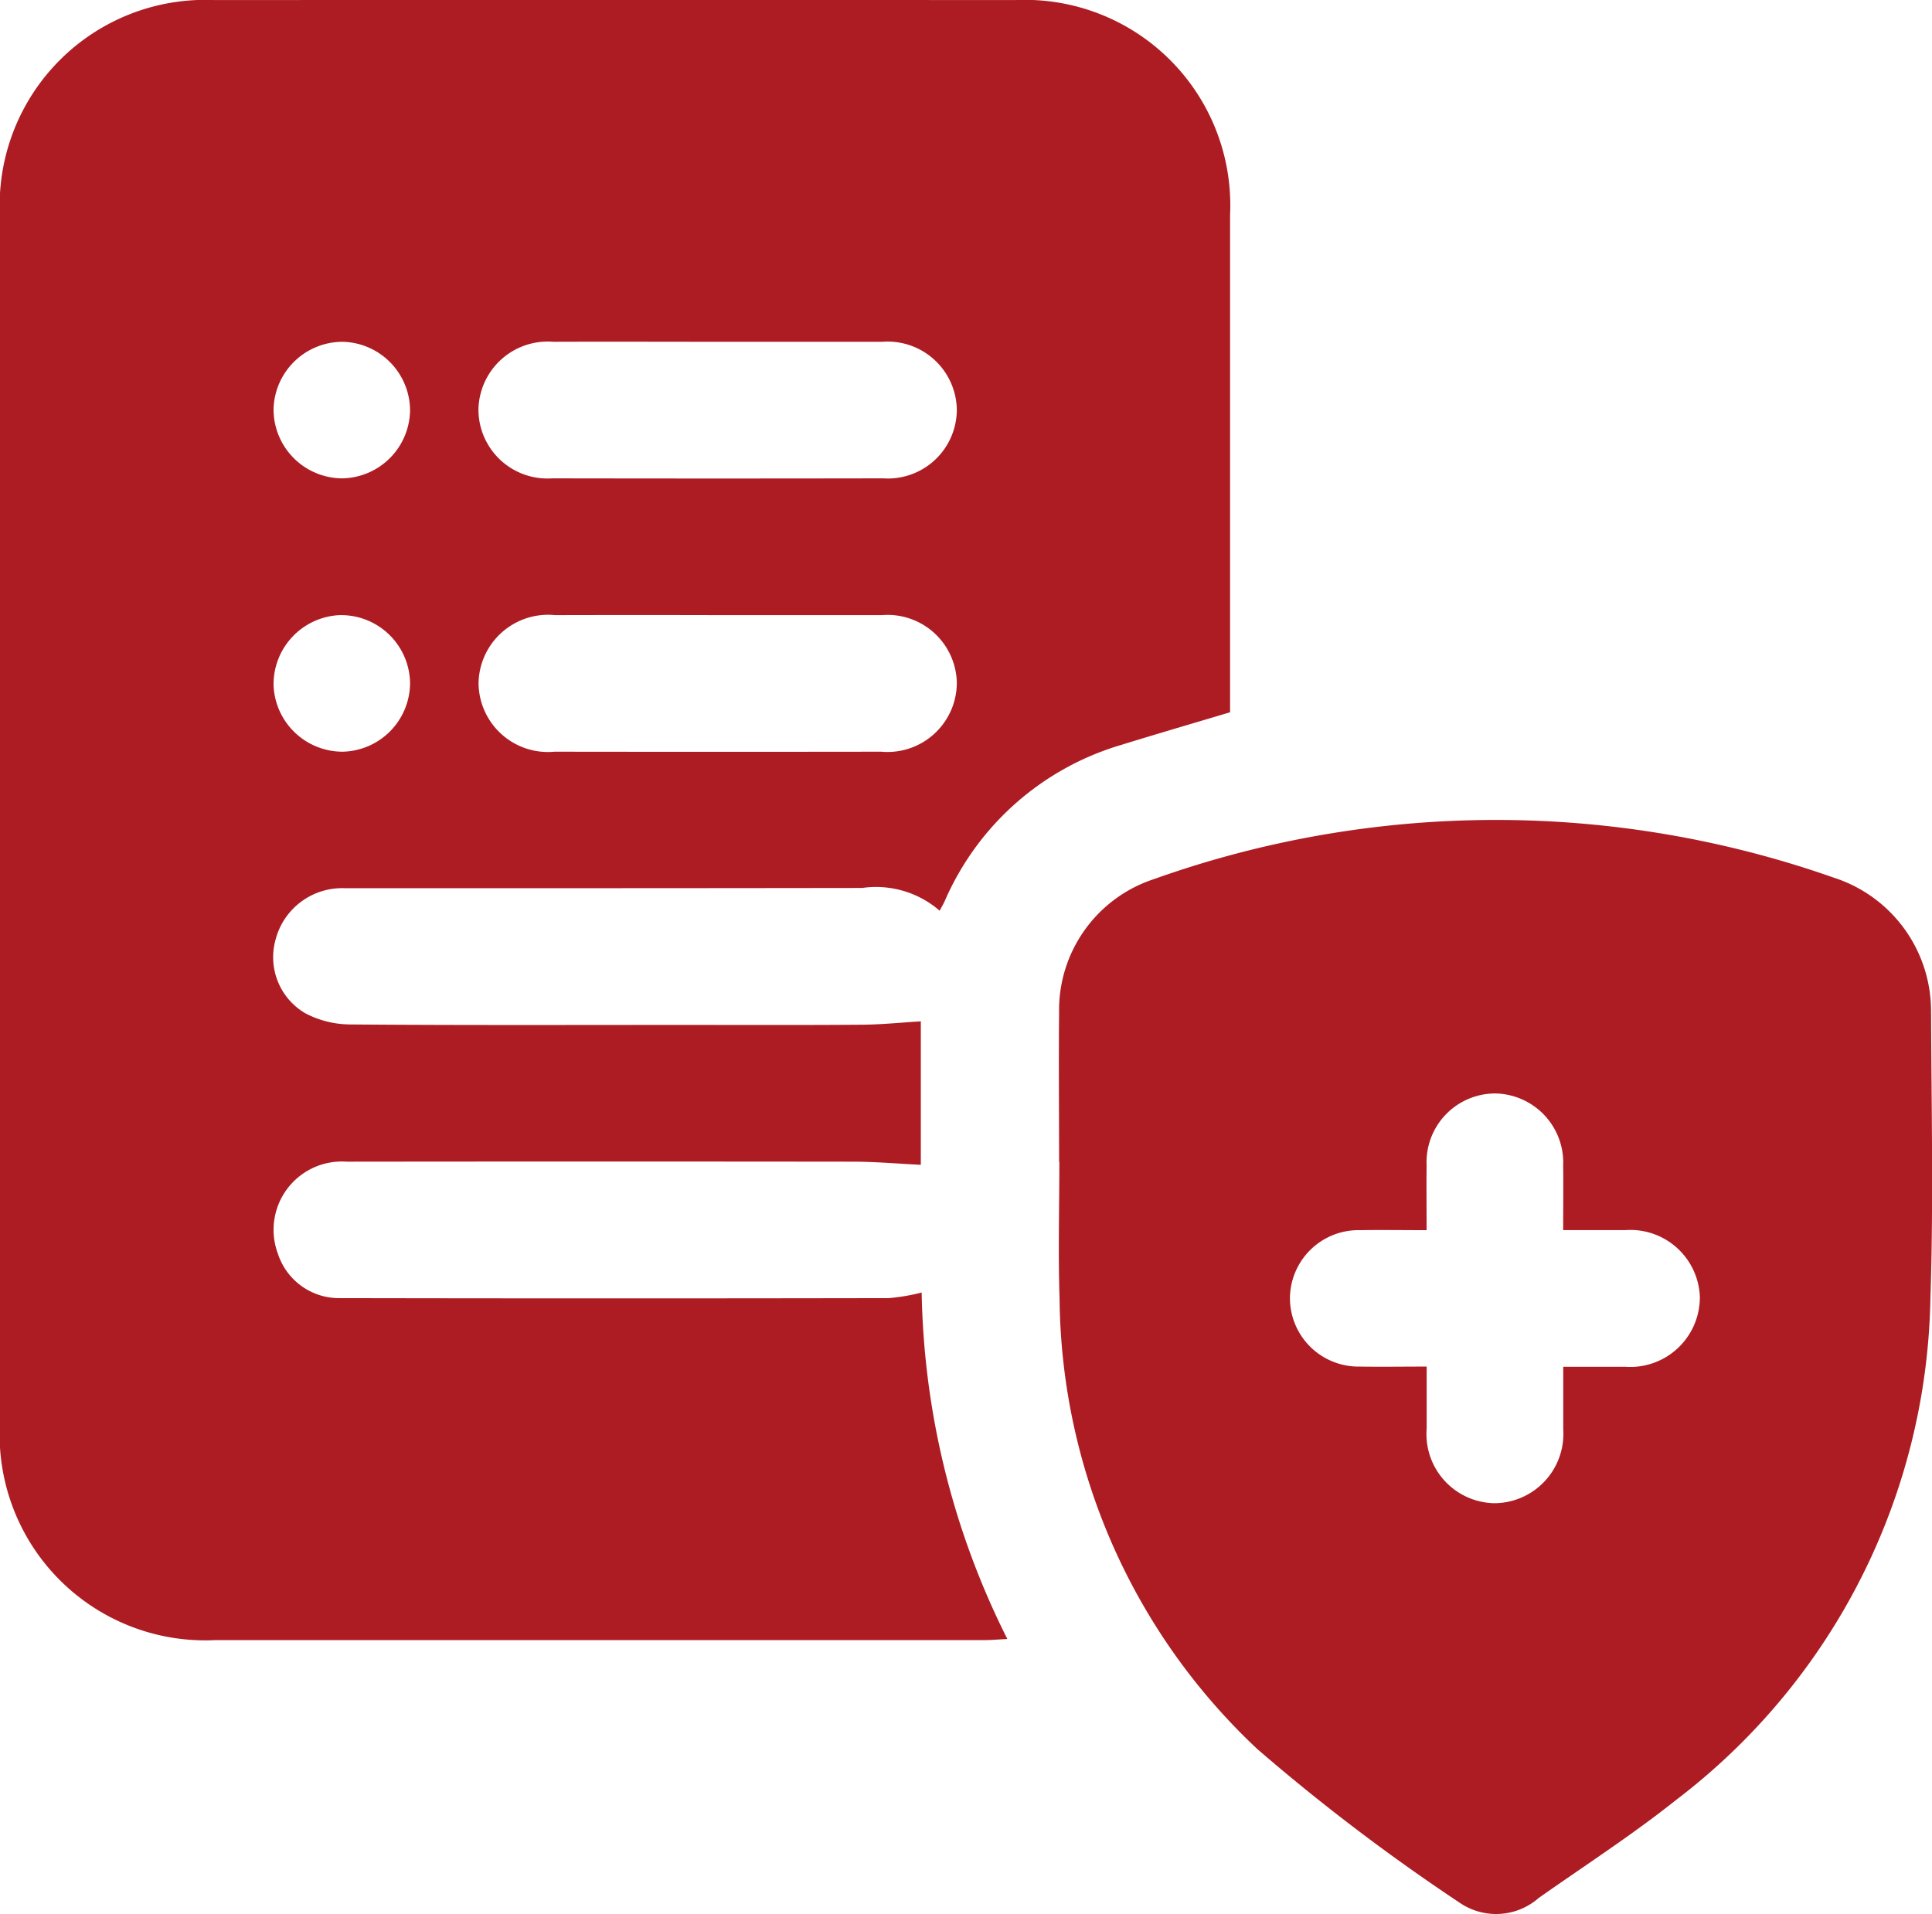 <svg xmlns="http://www.w3.org/2000/svg" width="52.382" height="51.909" viewBox="0 0 52.382 51.909">
  <g id="Group_36408" data-name="Group 36408" transform="translate(-3277.871 -911.823)">
    <g id="Group_36397" data-name="Group 36397" transform="translate(2922.969 167)">
      <g id="Group_36288" data-name="Group 36288" transform="translate(383.608 767.057)">
        <path id="Path_16613" data-name="Path 16613" d="M10.851,2.416a3.8,3.8,0,0,0-2.635-3.7,27.592,27.592,0,0,0-18.433.039A3.735,3.735,0,0,0-12.789,2.37c-.013,1.349,0,2.7,0,4.051h.007c0,1.234-.035,2.471.006,3.705a16.947,16.947,0,0,0,5.363,12.22A54.677,54.677,0,0,0-1.945,26.5a1.751,1.751,0,0,0,2.16-.118c1.246-.878,2.53-1.706,3.72-2.654a17.471,17.471,0,0,0,6.9-13.617c.085-2.563.028-5.132.018-7.7M4.583,10.137a1.887,1.887,0,0,1-2.029,1.841c-.536,0-1.072,0-1.674,0,0,.6,0,1.151,0,1.7a1.88,1.88,0,0,1-1.87,2,1.876,1.876,0,0,1-1.833-2.027c0-.538,0-1.074,0-1.678-.665,0-1.244.009-1.82,0A1.858,1.858,0,0,1-6.53,10.112,1.859,1.859,0,0,1-4.625,8.274c.575-.009,1.151,0,1.8,0,0-.614-.006-1.185,0-1.757A1.866,1.866,0,0,1-.97,4.567,1.876,1.876,0,0,1,.878,6.531c.007.556,0,1.112,0,1.741.591,0,1.144,0,1.7,0a1.885,1.885,0,0,1,2.007,1.865" transform="translate(12.798 2.849)" fill="#ad1c23"/>
      </g>
      <g id="Group_36289" data-name="Group 36289" transform="translate(354.903 744.823)">
        <path id="Path_16614" data-name="Path 16614" d="M15.3,8.866V8.341q0-6.486,0-12.971a5.571,5.571,0,0,0-5.827-5.823q-10.858-.006-21.713,0a5.573,5.573,0,0,0-5.814,5.838q0,16.385,0,32.773a5.576,5.576,0,0,0,5.849,5.86q10.422,0,20.845,0c.183,0,.366-.017.621-.03a21.723,21.723,0,0,1-2.323-9.395,5.46,5.46,0,0,1-.889.152q-7.44.014-14.881,0a1.742,1.742,0,0,1-1.683-1.2,1.852,1.852,0,0,1,1.865-2.5q6.863-.008,13.723,0c.612,0,1.223.055,1.842.085v-3.89c-.549.033-1.064.087-1.58.091-1.641.013-3.282.006-4.921.006-2.992,0-5.984.011-8.975-.013a2.65,2.65,0,0,1-1.207-.3,1.761,1.761,0,0,1-.813-1.994,1.865,1.865,0,0,1,1.894-1.4c4.672,0,9.341,0,14.013-.007a2.634,2.634,0,0,1,2.1.617c.068-.129.107-.194.137-.261a7.538,7.538,0,0,1,4.786-4.235c.97-.3,1.95-.586,2.951-.885M-6.933.668A1.871,1.871,0,0,1-8.774,2.516,1.871,1.871,0,0,1-10.634.631a1.874,1.874,0,0,1,1.87-1.818A1.871,1.871,0,0,1-6.933.668m0,7.394A1.87,1.87,0,0,1-8.755,9.928a1.873,1.873,0,0,1-1.879-1.809A1.876,1.876,0,0,1-8.842,6.225,1.87,1.87,0,0,1-6.933,8.062M7.891.651a1.871,1.871,0,0,1-2,1.865q-4.485.008-8.97,0a1.871,1.871,0,0,1-2-1.868A1.879,1.879,0,0,1-3.047-1.187c1.5-.006,3.01,0,4.514,0,1.465,0,2.931,0,4.4,0A1.877,1.877,0,0,1,7.891.651m0,7.4A1.88,1.88,0,0,1,5.84,9.928q-4.427.006-8.853,0A1.882,1.882,0,0,1-5.076,8.067,1.886,1.886,0,0,1-3,6.225q2.229-.006,4.457,0c1.465,0,2.931,0,4.4,0A1.878,1.878,0,0,1,7.891,8.056" transform="translate(18.05 10.455)" fill="#ad1c23"/>
      </g>
    </g>
  </g>
</svg>
